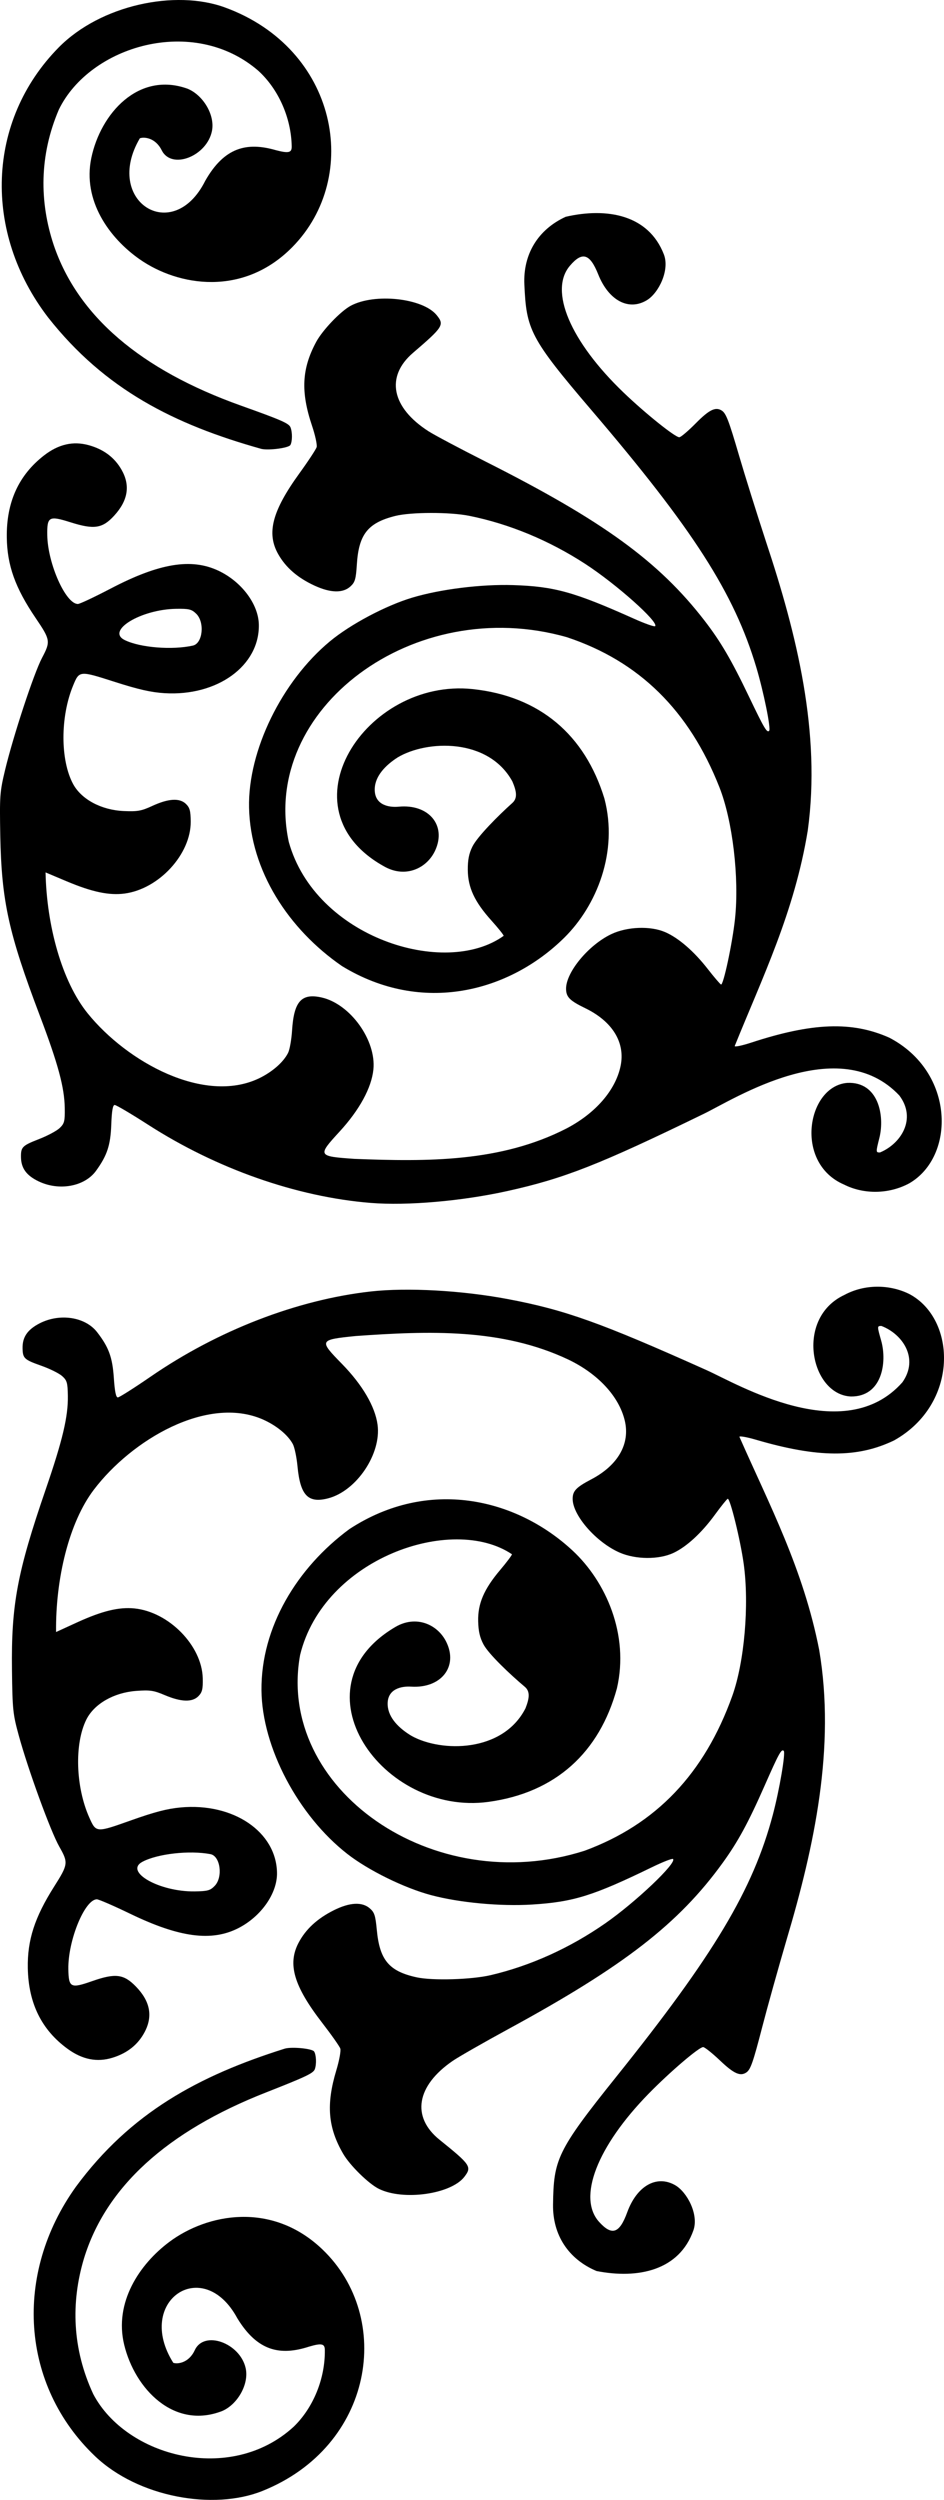 <?xml version="1.0"?>
<svg xmlns="http://www.w3.org/2000/svg" width="95.994" height="253.952" viewBox="0 0 95.994 253.952">
  <path d="M28.99 208.1c-8.798 2.763-15.718 6.527-21.258 14.022-6.375 8.865-5.626 20.193 1.932 27.39 4.39 4.178 12.033 5.526 17.009 3.536 11.343-4.539 13.376-17.597 6.116-24.54-5.144-4.919-11.725-3.639-15.579-.759-3.024 2.26-5.623 6.137-4.583 10.44 1.085 4.484 5.067 8.659 9.988 6.725 1.546-.674 2.732-2.73 2.364-4.355-.578-2.553-4.227-3.876-5.174-1.817-.612 1.33-1.789 1.429-2.184 1.284-3.948-6.257 3.012-11 6.51-4.528 2.048 3.358 4.365 3.834 7.296 2.884 1.321-.391 1.597-.278 1.605.345.037 2.9-1.17 5.864-3.174 7.797-6.422 5.88-17.024 3.046-20.375-3.319-2.142-4.601-2.282-9.307-.951-13.755 2.216-7.269 8.416-12.925 18.508-16.886 4.096-1.608 4.823-1.954 4.975-2.37.185-.506.145-1.46-.075-1.795-.19-.29-2.196-.493-2.95-.298z"/>
  <path d="M37.695 131.195c-7.504.843-15.55 3.954-22.373 8.648-1.687 1.16-3.189 2.111-3.338 2.114-.192.003-.313-.586-.409-1.991-.142-2.092-.516-3.112-1.7-4.639-1.205-1.556-3.808-1.95-5.86-.888-1.228.637-1.744 1.395-1.72 2.531.02 1.018.168 1.156 1.91 1.77.859.304 1.811.776 2.117 1.05.492.443.557.67.578 2.012.034 2.105-.536 4.507-2.251 9.495-2.9 8.434-3.515 11.72-3.432 18.356.05 4.032.096 4.47.686 6.628.947 3.467 3.238 9.75 4.123 11.304.934 1.643.914 1.799-.529 4.076-1.976 3.118-2.721 5.426-2.67 8.266.067 3.577 1.4 6.28 4.049 8.206 1.498 1.09 2.992 1.385 4.561.902 1.506-.464 2.59-1.325 3.265-2.596.864-1.624.572-3.146-.89-4.645-1.232-1.264-2.085-1.367-4.452-.537-2.18.764-2.38.661-2.41-1.233-.045-2.89 1.658-7.058 2.895-7.083.187-.004 1.71.655 3.386 1.465 4.996 2.415 8.277 2.853 10.998 1.469 2.32-1.181 3.968-3.528 3.94-5.61-.057-4.176-4.441-7.152-9.803-6.655-1.365.126-2.643.458-5.025 1.304-3.571 1.27-3.568 1.27-4.259-.275-1.392-3.112-1.526-7.496-.304-9.952.795-1.597 2.793-2.747 5.07-2.916 1.4-.105 1.788-.048 2.9.425 1.669.709 2.815.744 3.435.103.383-.396.46-.72.433-1.824-.082-3.301-3.439-6.727-6.94-7.083-1.584-.16-3.307.259-5.853 1.426l-2.122.972c-.06-5.414 1.314-11.133 3.84-14.455 3.863-5.084 11.525-9.593 17.163-7.15 1.385.607 2.56 1.565 3.071 2.506.174.32.389 1.337.476 2.26.28 2.953 1.07 3.783 3.103 3.261 2.894-.742 5.438-4.519 5.04-7.48-.248-1.85-1.539-4.052-3.626-6.186-2.352-2.405-2.331-2.446 1.414-2.827 7.43-.523 14.841-.807 21.623 2.398 3.022 1.453 5.136 3.737 5.725 6.186.567 2.36-.678 4.546-3.408 5.978-1.552.814-1.902 1.188-1.889 2.016.027 1.68 2.416 4.392 4.775 5.422 1.632.713 3.989.729 5.469.037 1.34-.626 2.87-2.033 4.218-3.88.625-.855 1.21-1.585 1.303-1.622.239-.096 1.296 4.2 1.63 6.624.573 4.159.068 9.968-1.165 13.406-2.835 7.901-7.755 13.052-15.022 15.724-15.433 4.924-31.393-6.342-28.922-19.894 2.388-9.792 15.429-14.33 21.541-10.225.002.096-.538.814-1.198 1.595-1.652 1.953-2.282 3.423-2.238 5.215.025 1.022.173 1.661.545 2.355.532.991 2.725 3.065 4.198 4.3.589.492.437 1.243.068 2.186-2.304 4.516-8.567 4.48-11.582 2.802-1.238-.739-2.354-1.804-2.43-3.12-.095-1.664 1.4-1.947 2.377-1.885 3.06.194 4.82-2.036 3.58-4.547-.893-1.805-3.089-2.738-5.17-1.518-10.522 6.17-1.344 19.25 9.472 17.77 6.816-.933 11.273-5.012 13.051-11.528 1.268-5.482-1.132-10.862-4.504-13.994-5.738-5.333-14.684-7.43-22.7-2.187-5.328 3.922-9.002 9.975-8.94 16.383.055 5.805 3.746 12.734 8.739 16.622 2.14 1.666 5.779 3.453 8.512 4.18 2.889.77 7.062 1.156 10.29.953 4.192-.264 6.195-.888 12.189-3.801 1.088-.529 2.042-.9 2.12-.824.409.396-3.806 4.392-6.9 6.543-3.605 2.505-7.588 4.304-11.633 5.254-1.952.458-5.918.576-7.535.223-2.805-.61-3.764-1.748-4.053-4.808-.14-1.48-.242-1.792-.717-2.201-.783-.676-2.043-.609-3.65.193-1.694.847-2.867 1.93-3.595 3.317-1.134 2.164-.471 4.398 2.41 8.126.937 1.212 1.765 2.388 1.84 2.612.075.224-.108 1.216-.406 2.205-1.048 3.473-.854 5.821.701 8.49.687 1.178 2.576 3.032 3.618 3.55 2.482 1.235 7.357.548 8.708-1.226.77-1.01.634-1.211-2.529-3.756-2.885-2.322-2.358-5.48 1.335-8.012.606-.415 3.172-1.881 5.704-3.258 11.72-6.375 17.282-10.686 21.746-16.852 1.56-2.156 2.605-4.076 4.263-7.834 1.456-3.302 1.717-3.777 1.95-3.551.206.199-.436 3.962-1.108 6.494-2.014 7.6-5.973 14.215-15.95 26.65-6.03 7.516-6.338 8.38-6.401 12.953-.043 3.072 1.554 5.536 4.421 6.743 4.22.83 8.417-.053 9.853-4.131.567-1.607-.641-3.899-1.865-4.594-1.879-1.066-3.886.073-4.865 2.76-.785 2.154-1.552 2.416-2.857.977-2.225-2.456-.21-7.666 5.041-13.032 2.143-2.19 5.106-4.722 5.534-4.729.153-.002.93.617 1.73 1.376 1.399 1.33 2.054 1.623 2.672 1.197.426-.295.681-1.027 1.613-4.626.507-1.959 1.622-5.952 2.479-8.875 2.815-9.463 4.983-19.513 3.31-29.411-1.62-8.26-5.08-14.77-8.113-21.654-.002-.108.753.024 1.678.295 6.299 1.845 10.33 1.864 14.055.068 6.601-3.699 6.363-12.296 1.56-14.861-2.073-1.032-4.625-.997-6.616.084-5.06 2.354-3.442 10.147.667 10.318 3.166.028 3.687-3.464 3.076-5.658-.422-1.482-.422-1.505.01-1.511 2.152.816 3.86 3.291 2.144 5.725-5.919 6.673-16.77.175-19.919-1.235-10.768-4.825-14.382-6.116-20.191-7.214-4.674-.883-10.248-1.192-13.96-.775zm-16.293 57.158c1.006.192 1.292 2.335.43 3.224-.453.468-.716.541-2.02.561-3.584.057-7.225-1.999-5.328-3.009 1.535-.817 4.79-1.182 6.918-.776z"/>
  <g>
    <path d="M26.585 45.603c-8.88-2.485-15.915-6.03-21.688-13.348-6.65-8.66-6.256-20.006 1.073-27.436C10.226.504 17.823-1.083 22.859.751c11.48 4.18 13.921 17.168 6.883 24.335-4.988 5.079-11.605 4.005-15.548 1.248-3.094-2.165-5.813-5.958-4.908-10.29.944-4.517 4.792-8.815 9.773-7.036 1.565.625 2.815 2.642 2.498 4.279-.497 2.57-4.103 4.006-5.114 1.978-.653-1.31-1.833-1.372-2.223-1.215-3.75 6.378 3.355 10.9 6.648 4.322 1.943-3.421 4.243-3.969 7.203-3.111 1.333.349 1.604.227 1.593-.396-.054-2.9-1.353-5.825-3.417-7.694-6.603-5.676-17.111-2.51-20.26 3.957-1.997 4.666-1.99 9.374-.52 13.778 2.443 7.196 8.817 12.655 19.028 16.297 4.145 1.479 4.882 1.802 5.047 2.213.2.5.191 1.455-.018 1.797-.18.295-2.18.56-2.939.39z"/>
    <path d="M37.696 122.198c-7.526-.607-15.666-3.464-22.633-7.942-1.721-1.107-3.253-2.01-3.402-2.008-.192.003-.294.595-.346 2.003-.077 2.095-.419 3.127-1.553 4.69-1.157 1.593-3.746 2.069-5.83 1.07-1.248-.597-1.787-1.339-1.8-2.475-.01-1.018.133-1.16 1.854-1.83.85-.33 1.787-.831 2.083-1.115.479-.458.537-.687.516-2.029-.033-2.105-.678-4.488-2.548-9.42C.874 94.803.157 91.538.03 84.903c-.076-4.032-.045-4.47.477-6.647.838-3.494 2.932-9.846 3.767-11.427.882-1.671.857-1.826-.656-4.057-2.073-3.055-2.89-5.339-2.927-8.179-.047-3.577 1.2-6.32 3.788-8.328 1.464-1.136 2.947-1.478 4.531-1.045 1.52.416 2.63 1.243 3.345 2.492.914 1.596.67 3.126-.744 4.671-1.192 1.302-2.041 1.431-4.434.676-2.202-.695-2.4-.586-2.37 1.309.046 2.889 1.88 7.001 3.117 6.988.187-.002 1.689-.709 3.338-1.57 4.918-2.57 8.183-3.112 10.946-1.813 2.356 1.107 4.077 3.4 4.114 5.483.075 4.175-4.215 7.288-9.59 6.96-1.367-.084-2.655-.376-5.063-1.147-3.61-1.156-3.606-1.157-4.248.408-1.294 3.155-1.29 7.54.008 9.957.845 1.572 2.878 2.658 5.159 2.756 1.404.06 1.79-.008 2.886-.515 1.645-.762 2.79-.832 3.43-.212.395.384.482.705.49 1.81.02 3.302-3.227 6.831-6.715 7.297-1.578.21-3.314-.155-5.895-1.241l-2.151-.906c.11 5.414 1.662 11.087 4.29 14.328 4.022 4.96 11.822 9.226 17.38 6.609 1.366-.65 2.509-1.645 2.991-2.602.164-.325.346-1.348.405-2.273.187-2.96.95-3.815 2.999-3.358 2.915.651 5.577 4.347 5.272 7.32-.19 1.856-1.411 4.097-3.43 6.296-2.275 2.477-2.254 2.518 1.502 2.78 7.442.29 14.859.342 21.537-3.074 2.975-1.547 5.017-3.896 5.528-6.362.493-2.378-.82-4.523-3.593-5.869-1.577-.765-1.939-1.127-1.952-1.956-.026-1.679 2.277-4.466 4.602-5.569 1.61-.763 3.965-.853 5.466-.208 1.359.584 2.931 1.942 4.338 3.746.65.835 1.26 1.546 1.353 1.58.241.089 1.163-4.239 1.421-6.672.443-4.175-.244-9.965-1.585-13.363-3.08-7.808-8.16-12.802-15.507-15.245-15.58-4.437-31.18 7.324-28.284 20.792 2.694 9.711 15.87 13.84 21.85 9.544 0-.096-.562-.797-1.247-1.557-1.712-1.9-2.388-3.35-2.4-5.142-.007-1.022.121-1.666.471-2.37.5-1.009 2.628-3.15 4.061-4.43.573-.511.398-1.256 0-2.188-2.445-4.442-8.704-4.21-11.665-2.437-1.214.777-2.296 1.877-2.33 3.195-.044 1.666 1.46 1.902 2.434 1.81 3.053-.29 4.88 1.883 3.72 4.431-.835 1.833-3 2.834-5.118 1.68C28.433 82.22 37.195 68.86 48.053 70c6.84.718 11.424 4.655 13.406 11.113 1.438 5.439-.792 10.892-4.063 14.128-5.569 5.51-14.445 7.887-22.621 2.898-5.449-3.753-9.31-9.687-9.45-16.094C25.2 76.24 28.67 69.2 33.54 65.158c2.086-1.733 5.668-3.633 8.377-4.446 2.863-.86 7.022-1.376 10.254-1.275 4.2.132 6.22.694 12.303 3.417 1.104.495 2.07.835 2.145.757.396-.408-3.942-4.27-7.103-6.324-3.68-2.39-7.718-4.063-11.791-4.885-1.966-.397-5.933-.39-7.538.012-2.785.7-3.708 1.866-3.9 4.933-.094 1.484-.186 1.8-.648 2.223-.762.7-2.023.673-3.654-.079-1.72-.793-2.927-1.838-3.697-3.202-1.202-2.128-.61-4.381 2.153-8.198.899-1.24 1.69-2.442 1.758-2.668.067-.226-.146-1.213-.476-2.191-1.156-3.438-1.036-5.792.435-8.508.65-1.2 2.48-3.111 3.505-3.662 2.442-1.312 7.336-.778 8.742.953.8.985.672 1.19-2.41 3.833-2.81 2.41-2.185 5.552 1.586 7.966.618.396 3.23 1.78 5.803 3.078 11.915 6.004 17.61 10.138 22.264 16.162 1.627 2.106 2.731 3.991 4.506 7.696 1.56 3.254 1.835 3.721 2.061 3.488.199-.205-.56-3.946-1.31-6.456-2.253-7.534-6.417-14.021-16.779-26.138-6.262-7.322-6.597-8.176-6.804-12.744-.14-3.07 1.379-5.583 4.207-6.879 4.193-.962 8.415-.21 9.978 3.82.617 1.589-.519 3.917-1.72 4.65-1.845 1.124-3.887.05-4.95-2.606-.851-2.128-1.627-2.366-2.885-.886-2.147 2.523.03 7.668 5.447 12.867 2.21 2.121 5.252 4.56 5.68 4.553.152-.003.91-.646 1.685-1.43 1.356-1.372 2.003-1.686 2.633-1.28.435.281.714 1.005 1.758 4.573.568 1.942 1.808 5.899 2.755 8.793 3.112 9.37 5.594 19.347 4.231 29.293-1.36 8.306-4.614 14.923-7.43 21.897.002.109.753-.048 1.668-.347 6.238-2.042 10.266-2.187 14.047-.508 6.713 3.49 6.745 12.09 2.025 14.804-2.04 1.097-4.592 1.142-6.616.123-5.13-2.193-3.758-10.034.343-10.333 3.164-.128 3.794 3.347 3.253 5.558-.376 1.495-.376 1.518.057 1.51 2.125-.883 3.755-3.41 1.963-5.788-6.125-6.485-16.766.35-19.87 1.858-10.612 5.16-14.184 6.565-19.956 7.844-4.644 1.029-10.205 1.513-13.928 1.212zM19.62 65.58c1-.223 1.219-2.374.33-3.236-.468-.453-.734-.518-2.037-.498-3.585.057-7.159 2.226-5.231 3.175 1.56.769 4.824 1.032 6.938.56z"/>
  </g>
</svg>
